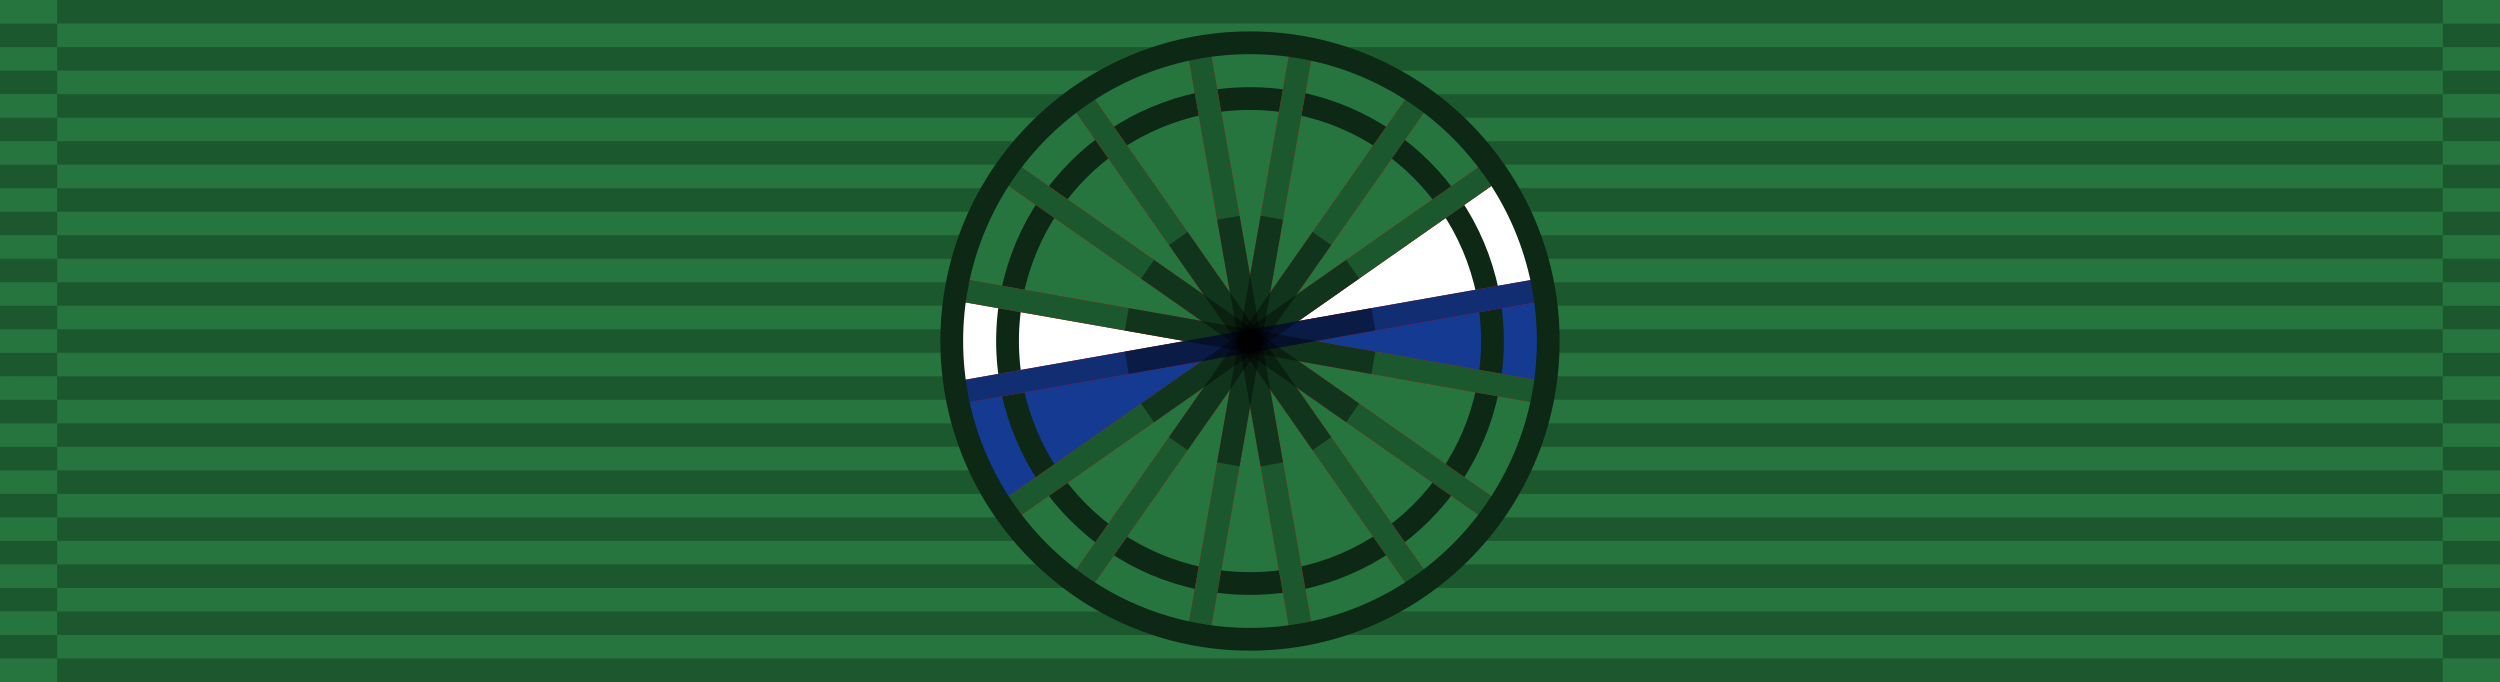 <?xml version="1.0" encoding="UTF-8" standalone="no"?>
<svg
   version="1.0"
   width="1024"
   height="279.379"
   id="svg2"
   inkscape:version="1.3 (0e150ed, 2023-07-21)"
   sodipodi:docname="Order of the Pearl - Officer.svg"
   xml:space="preserve"
   xmlns:inkscape="http://www.inkscape.org/namespaces/inkscape"
   xmlns:sodipodi="http://sodipodi.sourceforge.net/DTD/sodipodi-0.dtd"
   xmlns:xlink="http://www.w3.org/1999/xlink"
   xmlns="http://www.w3.org/2000/svg"
   xmlns:svg="http://www.w3.org/2000/svg"
   xmlns:rdf="http://www.w3.org/1999/02/22-rdf-syntax-ns#"
   xmlns:cc="http://creativecommons.org/ns#"
   xmlns:dc="http://purl.org/dc/elements/1.1/"><defs
     id="defs12"><linearGradient
       id="linearGradient3891"><stop
         style="stop-color:#ffffff;stop-opacity:1;"
         offset="0"
         id="stop3893" /><stop
         style="stop-color:#afafaf;stop-opacity:1;"
         offset="1"
         id="stop3895" /></linearGradient><linearGradient
       id="linearGradient3846"><stop
         style="stop-color:#d3d3d3;stop-opacity:1;"
         offset="0"
         id="stop3848" /><stop
         style="stop-color:#c3c3c3;stop-opacity:1;"
         offset="1"
         id="stop3850" /></linearGradient><linearGradient
       id="linearGradient3830"><stop
         style="stop-color:#b8b8b8;stop-opacity:1;"
         offset="0"
         id="stop3832" /><stop
         style="stop-color:#d3d3d3;stop-opacity:1;"
         offset="1"
         id="stop3834" /></linearGradient><linearGradient
       id="linearGradient3824"
       inkscape:swatch="solid"><stop
         style="stop-color:#989898;stop-opacity:1;"
         offset="0"
         id="stop3826" /></linearGradient><radialGradient
       inkscape:collect="always"
       xlink:href="#linearGradient3891"
       id="radialGradient3897"
       cx="512"
       cy="139.69"
       fx="512"
       fy="139.69"
       r="55.918"
       gradientTransform="matrix(-0.835,-1.273,1.202,-0.788,771.545,901.743)"
       gradientUnits="userSpaceOnUse" /><radialGradient
       inkscape:collect="always"
       xlink:href="#linearGradient3891-7"
       id="radialGradient3897-1"
       cx="512"
       cy="139.69"
       fx="512"
       fy="139.69"
       r="55.918"
       gradientTransform="matrix(-0.835,-1.273,1.202,-0.788,771.545,901.743)"
       gradientUnits="userSpaceOnUse" /><linearGradient
       id="linearGradient3891-7"><stop
         style="stop-color:#ffffff;stop-opacity:1;"
         offset="0"
         id="stop3893-4" /><stop
         style="stop-color:#afafaf;stop-opacity:1;"
         offset="1"
         id="stop3895-0" /></linearGradient><radialGradient
       r="55.918"
       fy="139.69"
       fx="512"
       cy="139.69"
       cx="512"
       gradientTransform="matrix(-0.835,-1.273,1.202,-0.788,771.545,901.743)"
       gradientUnits="userSpaceOnUse"
       id="radialGradient3031"
       xlink:href="#linearGradient3891-7"
       inkscape:collect="always" /><radialGradient
       r="55.918"
       fy="139.69"
       fx="512"
       cy="139.69"
       cx="512"
       gradientTransform="matrix(-0.835,-1.273,1.202,-0.788,771.545,901.743)"
       gradientUnits="userSpaceOnUse"
       id="radialGradient3031-4"
       xlink:href="#linearGradient3891-7-8"
       inkscape:collect="always" /><linearGradient
       id="linearGradient3891-7-8"><stop
         style="stop-color:#ffffff;stop-opacity:1;"
         offset="0"
         id="stop3893-4-8" /><stop
         style="stop-color:#afafaf;stop-opacity:1;"
         offset="1"
         id="stop3895-0-2" /></linearGradient><radialGradient
       r="55.918"
       fy="249.123"
       fx="442.569"
       cy="249.123"
       cx="442.569"
       gradientTransform="matrix(-0.835,-1.273,1.202,-0.788,771.545,901.743)"
       gradientUnits="userSpaceOnUse"
       id="radialGradient3065"
       xlink:href="#linearGradient3891-7-8"
       inkscape:collect="always" /><radialGradient
       r="55.918"
       fy="139.69"
       fx="512"
       cy="139.69"
       cx="512"
       gradientTransform="matrix(-0.835,-1.273,1.202,-0.788,771.545,901.743)"
       gradientUnits="userSpaceOnUse"
       id="radialGradient3065-4"
       xlink:href="#linearGradient3891-7-8-5"
       inkscape:collect="always" /><linearGradient
       id="linearGradient3891-7-8-5"><stop
         style="stop-color:#ffffff;stop-opacity:1;"
         offset="0"
         id="stop3893-4-8-5" /><stop
         style="stop-color:#afafaf;stop-opacity:1;"
         offset="1"
         id="stop3895-0-2-1" /></linearGradient><radialGradient
       r="55.918"
       fy="27.28"
       fx="582.41"
       cy="27.28"
       cx="582.41"
       gradientTransform="matrix(-0.835,-1.273,1.202,-0.788,771.545,901.743)"
       gradientUnits="userSpaceOnUse"
       id="radialGradient3116"
       xlink:href="#linearGradient3891-7-8-5"
       inkscape:collect="always" /><radialGradient
       inkscape:collect="always"
       xlink:href="#linearGradient3891-7-8-5"
       id="radialGradient3831"
       gradientUnits="userSpaceOnUse"
       gradientTransform="matrix(-6.79,6.735,-6.735,-6.789,4926.755,-2597.677)"
       cx="512.642"
       cy="139.699"
       fx="512.642"
       fy="139.699"
       r="55.918" /><radialGradient
       inkscape:collect="always"
       xlink:href="#linearGradient3891-7-8-5"
       id="radialGradient3038"
       gradientUnits="userSpaceOnUse"
       gradientTransform="matrix(-6.79,6.735,-6.735,-6.789,4926.755,-2597.678)"
       cx="512.642"
       cy="139.699"
       fx="512.642"
       fy="139.699"
       r="55.918" /><radialGradient
       inkscape:collect="always"
       xlink:href="#linearGradient3891-7-8-5-7"
       id="radialGradient3038-1"
       gradientUnits="userSpaceOnUse"
       gradientTransform="matrix(-6.79,6.735,-6.735,-6.789,4926.755,-2597.678)"
       cx="512.642"
       cy="139.699"
       fx="512.642"
       fy="139.699"
       r="55.918" /><linearGradient
       id="linearGradient3891-7-8-5-7"><stop
         style="stop-color:#ffffff;stop-opacity:1;"
         offset="0"
         id="stop3893-4-8-5-4" /><stop
         style="stop-color:#afafaf;stop-opacity:1;"
         offset="1"
         id="stop3895-0-2-1-0" /></linearGradient><radialGradient
       r="55.918"
       fy="139.699"
       fx="512.642"
       cy="139.699"
       cx="512.642"
       gradientTransform="matrix(-6.79,6.735,-6.735,-6.789,4926.755,-2597.678)"
       gradientUnits="userSpaceOnUse"
       id="radialGradient3048"
       xlink:href="#linearGradient3891-7-8-5-7"
       inkscape:collect="always" /><radialGradient
       inkscape:collect="always"
       xlink:href="#linearGradient3891-7-8-5-4"
       id="radialGradient3038-17"
       gradientUnits="userSpaceOnUse"
       gradientTransform="matrix(-6.79,6.735,-6.735,-6.789,4926.755,-2597.678)"
       cx="512.642"
       cy="139.699"
       fx="512.642"
       fy="139.699"
       r="55.918" /><linearGradient
       id="linearGradient3891-7-8-5-4"><stop
         style="stop-color:#ffffff;stop-opacity:1;"
         offset="0"
         id="stop3893-4-8-5-0" /><stop
         style="stop-color:#afafaf;stop-opacity:1;"
         offset="1"
         id="stop3895-0-2-1-9" /></linearGradient><radialGradient
       r="55.918"
       fy="139.699"
       fx="512.642"
       cy="139.699"
       cx="512.642"
       gradientTransform="matrix(-6.79,6.735,-6.735,-6.789,4926.755,-2597.678)"
       gradientUnits="userSpaceOnUse"
       id="radialGradient3054"
       xlink:href="#linearGradient3891-7-8-5-4"
       inkscape:collect="always" /><radialGradient
       r="55.918"
       fy="139.699"
       fx="512.642"
       cy="139.699"
       cx="512.642"
       gradientTransform="matrix(-6.79,6.735,-6.735,-6.789,4926.755,-2597.678)"
       gradientUnits="userSpaceOnUse"
       id="radialGradient3054-1"
       xlink:href="#linearGradient3891-7-8-5-4-7"
       inkscape:collect="always" /><linearGradient
       id="linearGradient3891-7-8-5-4-7"><stop
         style="stop-color:#ffffff;stop-opacity:1;"
         offset="0"
         id="stop3893-4-8-5-0-4" /><stop
         style="stop-color:#afafaf;stop-opacity:1;"
         offset="1"
         id="stop3895-0-2-1-9-0" /></linearGradient><clipPath
       clipPathUnits="userSpaceOnUse"
       id="clipPath6519"><path
         class="st4"
         d="m 505.205,14.814 -15.9,4.5 c 0.1,0.3 0.1,0.7 0.2,1 13.1,39.9 33.1,84.3 75.3,115.2 l -2,-26.3 c -29.4,-26.7 -45.6,-60.5 -57.6,-94.4 z m 0,0"
         id="path6521"
         style="fill:#000000;fill-opacity:1" /></clipPath><clipPath
       clipPathUnits="userSpaceOnUse"
       id="clipPath7466"><path
         class="st4"
         d="m 415.59,17.547 3,1.8 3,-1.7 2.1,3.5 -5.1,1.1 -5.1,-1 z m 0,0"
         id="path7468"
         style="fill:#000000;fill-opacity:1" /></clipPath><clipPath
       clipPathUnits="userSpaceOnUse"
       id="clipPath16065"><g
         id="g16069"
         transform="translate(-6.78,-8.457)"
         style="fill:#000000">&#10;			<path
   class="st4"
   d="m 69,46.1 v 3.2 l 1.7,3 h 1.8 l 1.7,-3 v -3.2 z m 0,0"
   id="path16067"
   style="fill:#000000" />&#10;			&#10;			&#10;			&#10;			&#10;			&#10;			&#10;			&#10;			&#10;			&#10;			&#10;			&#10;			&#10;			&#10;			&#10;			&#10;			&#10;			&#10;			&#10;			&#10;			&#10;			&#10;			&#10;			&#10;			&#10;			&#10;			&#10;			&#10;			&#10;			&#10;			&#10;			&#10;			&#10;			&#10;			&#10;			&#10;			&#10;			&#10;			&#10;			&#10;			&#10;		</g></clipPath><clipPath
       clipPathUnits="userSpaceOnUse"
       id="clipPath16065-3"><g
         id="g16069-8"
         transform="translate(-6.78,-8.457)"
         style="fill:#000000">&#10;			<path
   class="st4"
   d="m 69,46.1 v 3.2 l 1.7,3 h 1.8 l 1.7,-3 v -3.2 z m 0,0"
   id="path16067-8"
   style="fill:#000000" />&#10;			&#10;			&#10;			&#10;			&#10;			&#10;			&#10;			&#10;			&#10;			&#10;			&#10;			&#10;			&#10;			&#10;			&#10;			&#10;			&#10;			&#10;			&#10;			&#10;			&#10;			&#10;			&#10;			&#10;			&#10;			&#10;			&#10;			&#10;			&#10;			&#10;			&#10;			&#10;			&#10;			&#10;			&#10;			&#10;			&#10;			&#10;			&#10;			&#10;			&#10;		</g></clipPath><clipPath
       clipPathUnits="userSpaceOnUse"
       id="clipPath163"><rect
         style="fill:#000000;fill-opacity:1;fill-rule:evenodd;stroke:none;stroke-width:1.512;stroke-opacity:1;paint-order:stroke fill markers"
         id="rect163"
         width="67.069"
         height="86.978"
         x="370.223"
         y="185.012" /></clipPath><clipPath
       clipPathUnits="userSpaceOnUse"
       id="clipPath164"><rect
         style="fill:#000000;fill-opacity:1;fill-rule:evenodd;stroke:none;stroke-width:1.512;stroke-opacity:1;paint-order:stroke fill markers"
         id="rect164"
         width="58.144"
         height="75.409"
         x="284.163"
         y="212.492" /></clipPath><clipPath
       clipPathUnits="userSpaceOnUse"
       id="clipPath165"><rect
         style="fill:#000000;fill-opacity:1;fill-rule:evenodd;stroke:none;stroke-width:1.512;stroke-opacity:1;paint-order:stroke fill markers"
         id="rect165"
         width="58.144"
         height="75.409"
         x="166.909"
         y="212.492" /></clipPath><clipPath
       clipPathUnits="userSpaceOnUse"
       id="clipPath166"><rect
         style="fill:#000000;fill-opacity:1;fill-rule:evenodd;stroke:none;stroke-width:1.512;stroke-opacity:1;paint-order:stroke fill markers"
         id="rect166"
         width="58.144"
         height="75.409"
         x="52.228"
         y="212.54" /></clipPath></defs><sodipodi:namedview
     pagecolor="#ffffff"
     bordercolor="#666666"
     borderopacity="1"
     objecttolerance="10"
     gridtolerance="10"
     guidetolerance="10"
     inkscape:pageopacity="0"
     inkscape:pageshadow="2"
     inkscape:window-width="1440"
     inkscape:window-height="847"
     id="namedview10"
     showgrid="false"
     fit-margin-top="0"
     fit-margin-left="0"
     fit-margin-right="0"
     fit-margin-bottom="0"
     inkscape:zoom="0.3679682"
     inkscape:cx="394.05579"
     inkscape:cy="369.59715"
     inkscape:window-x="0"
     inkscape:window-y="25"
     inkscape:window-maximized="0"
     inkscape:current-layer="svg2"
     inkscape:showpageshadow="0"
     inkscape:pagecheckerboard="0"
     inkscape:deskcolor="#d1d1d1" /><style
     type="text/css"
     id="style182">&#10;	.st0{fill:#E3E3E3;}&#10;	.st1{fill:none;stroke:#C3C3C2;stroke-width:0.375;stroke-linecap:round;stroke-linejoin:round;}&#10;	.st2{fill:#979898;}&#10;	.st3{fill:none;stroke:#C3C3C2;stroke-width:0.361;stroke-linecap:round;stroke-linejoin:round;}&#10;	.st4{fill:#FD0000;}&#10;	.st5{fill:none;stroke:#000000;stroke-width:0.1;stroke-linecap:round;stroke-linejoin:round;}&#10;	.st6{fill:none;stroke:#000000;stroke-width:0.1;}&#10;	.st7{fill-rule:evenodd;clip-rule:evenodd;fill:#43723D;}&#10;	.st8{fill:#8E8A71;}&#10;	.st9{fill:#416337;}&#10;	.st10{fill:#FFFFFF;}&#10;	.st11{fill:#17187B;}&#10;	.st12{fill:#D8C05E;}&#10;	.st13{fill:none;stroke:#000000;stroke-width:0.1;stroke-linejoin:round;}&#10;	.st14{fill:#F8E485;}&#10;	.st15{fill:#999999;}&#10;	.st16{fill:#848484;}&#10;	.st17{fill:#CE9E3A;}&#10;</style><g
     id="g348"
     transform="translate(0,1.3790259e-4)"><rect
       style="fill:#26753e;fill-opacity:1;fill-rule:evenodd;stroke:none;stroke-width:1;stroke-linecap:round"
       id="rect259"
       width="1023.999"
       height="279.379"
       x="0"
       y="-0" /><g
       id="g308"
       style="display:inline"><g
         transform="matrix(0.341,0,0,14.226,-0.561,-7781.955)"
         id="g275"><g
           id="g260"
           transform="matrix(0.016,0,0,0.677,0,546.349)" /><g
           id="g261"
           transform="matrix(0.016,0,0,0.677,70.336,546.349)" /><g
           id="g274"
           transform="matrix(0.648,0,0,0.677,1.645,545.672)"><path
             inkscape:connector-curvature="0"
             id="path261"
             style="opacity:0.25;fill:#000000;fill-opacity:1;fill-rule:evenodd;stroke:none"
             d="m 0,29 h 106 v 1 H 0 Z" /><path
             inkscape:connector-curvature="0"
             id="path262"
             style="opacity:0.25;fill:#000000;fill-opacity:1;fill-rule:evenodd;stroke:none"
             d="m 0,27 h 106 v 1 H 0 Z" /><path
             inkscape:connector-curvature="0"
             id="path263"
             style="opacity:0.25;fill:#000000;fill-opacity:1;fill-rule:evenodd;stroke:none"
             d="m 0,25 h 106 v 1 H 0 Z" /><path
             inkscape:connector-curvature="0"
             id="path264"
             style="opacity:0.25;fill:#000000;fill-opacity:1;fill-rule:evenodd;stroke:none"
             d="m 0,23 h 106 v 1 H 0 Z" /><path
             inkscape:connector-curvature="0"
             id="path265"
             style="opacity:0.25;fill:#000000;fill-opacity:1;fill-rule:evenodd;stroke:none"
             d="m 0,21 h 106 v 1 H 0 Z" /><path
             inkscape:connector-curvature="0"
             id="path266"
             style="opacity:0.25;fill:#000000;fill-opacity:1;fill-rule:evenodd;stroke:none"
             d="m 0,19 h 106 v 1 H 0 Z" /><path
             inkscape:connector-curvature="0"
             id="path267"
             style="opacity:0.25;fill:#000000;fill-opacity:1;fill-rule:evenodd;stroke:none"
             d="m 0,17 h 106 v 1 H 0 Z" /><path
             inkscape:connector-curvature="0"
             id="path268"
             style="opacity:0.25;fill:#000000;fill-opacity:1;fill-rule:evenodd;stroke:none"
             d="m 0,15 h 106 v 1 H 0 Z" /><path
             inkscape:connector-curvature="0"
             id="path269"
             style="opacity:0.25;fill:#000000;fill-opacity:1;fill-rule:evenodd;stroke:none"
             d="m 0,13 h 106 v 1 H 0 Z" /><path
             inkscape:connector-curvature="0"
             id="path270"
             style="opacity:0.25;fill:#000000;fill-opacity:1;fill-rule:evenodd;stroke:none"
             d="m 0,11 h 106 v 1 H 0 Z" /><path
             inkscape:connector-curvature="0"
             id="path271"
             style="opacity:0.25;fill:#000000;fill-opacity:1;fill-rule:evenodd;stroke:none"
             d="m 0,9 h 106 v 1 H 0 Z" /><path
             inkscape:connector-curvature="0"
             id="path272"
             style="opacity:0.25;fill:#000000;fill-opacity:1;fill-rule:evenodd;stroke:none"
             d="M 0,7 H 106 V 8 H 0 Z" /><path
             inkscape:connector-curvature="0"
             id="path273"
             style="opacity:0.25;fill:#000000;fill-opacity:1;fill-rule:evenodd;stroke:none"
             d="M 0,5 H 106 V 6 H 0 Z" /><path
             inkscape:connector-curvature="0"
             id="path274"
             style="opacity:0.25;fill:#000000;fill-opacity:1;fill-rule:evenodd;stroke:none"
             d="M 0,3 H 106 V 4 H 0 Z" /></g></g><g
         transform="matrix(14.226,0,0,14.226,2.7643445e-4,-7772.321)"
         id="g291"><g
           id="g276"
           transform="matrix(0.016,0,0,0.677,0,546.349)" /><g
           id="g277"
           transform="matrix(0.016,0,0,0.677,70.336,546.349)" /><g
           id="g290"
           transform="matrix(0.648,0,0,0.677,1.645,545.672)"><path
             inkscape:connector-curvature="0"
             id="path277"
             style="opacity:0.25;fill:#000000;fill-opacity:1;fill-rule:evenodd;stroke:none"
             d="m 0,29 h 106 v 1 H 0 Z" /><path
             inkscape:connector-curvature="0"
             id="path278"
             style="opacity:0.25;fill:#000000;fill-opacity:1;fill-rule:evenodd;stroke:none"
             d="m 0,27 h 106 v 1 H 0 Z" /><path
             inkscape:connector-curvature="0"
             id="path279"
             style="opacity:0.25;fill:#000000;fill-opacity:1;fill-rule:evenodd;stroke:none"
             d="m 0,25 h 106 v 1 H 0 Z" /><path
             inkscape:connector-curvature="0"
             id="path280"
             style="opacity:0.25;fill:#000000;fill-opacity:1;fill-rule:evenodd;stroke:none"
             d="m 0,23 h 106 v 1 H 0 Z" /><path
             inkscape:connector-curvature="0"
             id="path281"
             style="opacity:0.25;fill:#000000;fill-opacity:1;fill-rule:evenodd;stroke:none"
             d="m 0,21 h 106 v 1 H 0 Z" /><path
             inkscape:connector-curvature="0"
             id="path282"
             style="opacity:0.25;fill:#000000;fill-opacity:1;fill-rule:evenodd;stroke:none"
             d="m 0,19 h 106 v 1 H 0 Z" /><path
             inkscape:connector-curvature="0"
             id="path283"
             style="opacity:0.25;fill:#000000;fill-opacity:1;fill-rule:evenodd;stroke:none"
             d="m 0,17 h 106 v 1 H 0 Z" /><path
             inkscape:connector-curvature="0"
             id="path284"
             style="opacity:0.25;fill:#000000;fill-opacity:1;fill-rule:evenodd;stroke:none"
             d="m 0,15 h 106 v 1 H 0 Z" /><path
             inkscape:connector-curvature="0"
             id="path285"
             style="opacity:0.25;fill:#000000;fill-opacity:1;fill-rule:evenodd;stroke:none"
             d="m 0,13 h 106 v 1 H 0 Z" /><path
             inkscape:connector-curvature="0"
             id="path286"
             style="opacity:0.25;fill:#000000;fill-opacity:1;fill-rule:evenodd;stroke:none"
             d="m 0,11 h 106 v 1 H 0 Z" /><path
             inkscape:connector-curvature="0"
             id="path287"
             style="opacity:0.25;fill:#000000;fill-opacity:1;fill-rule:evenodd;stroke:none"
             d="m 0,9 h 106 v 1 H 0 Z" /><path
             inkscape:connector-curvature="0"
             id="path288"
             style="opacity:0.25;fill:#000000;fill-opacity:1;fill-rule:evenodd;stroke:none"
             d="M 0,7 H 106 V 8 H 0 Z" /><path
             inkscape:connector-curvature="0"
             id="path289"
             style="opacity:0.25;fill:#000000;fill-opacity:1;fill-rule:evenodd;stroke:none"
             d="M 0,5 H 106 V 6 H 0 Z" /><path
             inkscape:connector-curvature="0"
             id="path290"
             style="opacity:0.25;fill:#000000;fill-opacity:1;fill-rule:evenodd;stroke:none"
             d="M 0,3 H 106 V 4 H 0 Z" /></g></g><g
         transform="matrix(0.341,0,0,14.226,1000.034,-7781.955)"
         id="g307"><g
           id="g292"
           transform="matrix(0.016,0,0,0.677,0,546.349)" /><g
           id="g293"
           transform="matrix(0.016,0,0,0.677,70.336,546.349)" /><g
           id="g306"
           transform="matrix(0.648,0,0,0.677,1.645,545.672)"><path
             inkscape:connector-curvature="0"
             id="path293"
             style="opacity:0.25;fill:#000000;fill-opacity:1;fill-rule:evenodd;stroke:none"
             d="m 0,29 h 106 v 1 H 0 Z" /><path
             inkscape:connector-curvature="0"
             id="path294"
             style="opacity:0.25;fill:#000000;fill-opacity:1;fill-rule:evenodd;stroke:none"
             d="m 0,27 h 106 v 1 H 0 Z" /><path
             inkscape:connector-curvature="0"
             id="path295"
             style="opacity:0.25;fill:#000000;fill-opacity:1;fill-rule:evenodd;stroke:none"
             d="m 0,25 h 106 v 1 H 0 Z" /><path
             inkscape:connector-curvature="0"
             id="path296"
             style="opacity:0.25;fill:#000000;fill-opacity:1;fill-rule:evenodd;stroke:none"
             d="m 0,23 h 106 v 1 H 0 Z" /><path
             inkscape:connector-curvature="0"
             id="path297"
             style="opacity:0.25;fill:#000000;fill-opacity:1;fill-rule:evenodd;stroke:none"
             d="m 0,21 h 106 v 1 H 0 Z" /><path
             inkscape:connector-curvature="0"
             id="path298"
             style="opacity:0.25;fill:#000000;fill-opacity:1;fill-rule:evenodd;stroke:none"
             d="m 0,19 h 106 v 1 H 0 Z" /><path
             inkscape:connector-curvature="0"
             id="path299"
             style="opacity:0.25;fill:#000000;fill-opacity:1;fill-rule:evenodd;stroke:none"
             d="m 0,17 h 106 v 1 H 0 Z" /><path
             inkscape:connector-curvature="0"
             id="path300"
             style="opacity:0.25;fill:#000000;fill-opacity:1;fill-rule:evenodd;stroke:none"
             d="m 0,15 h 106 v 1 H 0 Z" /><path
             inkscape:connector-curvature="0"
             id="path301"
             style="opacity:0.25;fill:#000000;fill-opacity:1;fill-rule:evenodd;stroke:none"
             d="m 0,13 h 106 v 1 H 0 Z" /><path
             inkscape:connector-curvature="0"
             id="path302"
             style="opacity:0.25;fill:#000000;fill-opacity:1;fill-rule:evenodd;stroke:none"
             d="m 0,11 h 106 v 1 H 0 Z" /><path
             inkscape:connector-curvature="0"
             id="path303"
             style="opacity:0.25;fill:#000000;fill-opacity:1;fill-rule:evenodd;stroke:none"
             d="m 0,9 h 106 v 1 H 0 Z" /><path
             inkscape:connector-curvature="0"
             id="path304"
             style="opacity:0.25;fill:#000000;fill-opacity:1;fill-rule:evenodd;stroke:none"
             d="M 0,7 H 106 V 8 H 0 Z" /><path
             inkscape:connector-curvature="0"
             id="path305"
             style="opacity:0.25;fill:#000000;fill-opacity:1;fill-rule:evenodd;stroke:none"
             d="M 0,5 H 106 V 6 H 0 Z" /><path
             inkscape:connector-curvature="0"
             id="path306"
             style="opacity:0.25;fill:#000000;fill-opacity:1;fill-rule:evenodd;stroke:none"
             d="M 0,3 H 106 V 4 H 0 Z" /></g></g><path
         inkscape:connector-curvature="0"
         id="path307"
         style="opacity:0.25;fill:#000000;fill-opacity:1;fill-rule:evenodd;stroke:none"
         d="m 23.406,-4.0331452e-6 h 977.189 V 9.634 H 23.406 Z" /></g><g
       id="g347"
       transform="translate(-0.895,-284.233)"><circle
         cx="512.895"
         cy="423.922"
         r="122.162"
         fill="#ff0000"
         id="circle319"
         style="fill:#26753e;fill-opacity:1;stroke-width:4.663" /><path
         style="fill:#ffffff;fill-opacity:1;fill-rule:evenodd;stroke:none;stroke-linecap:round;stroke-opacity:1"
         d="M 512.895,423.922 392.531,403.037 l 0.057,42.098 z"
         id="path319" /><path
         style="fill:#153a92;fill-opacity:1;fill-rule:evenodd;stroke:none;stroke-linecap:round;stroke-opacity:1"
         d="m 633.259,403.037 -120.364,20.885 120.364,20.885 z"
         id="path320" /><path
         style="fill:#ffffff;fill-opacity:1;fill-rule:evenodd;stroke:none;stroke-linecap:round;stroke-opacity:1"
         d="m 512.895,423.922 99.878,-70.342 13.035,23.715 7.451,25.742 z"
         id="path321" /><path
         style="fill:#153a92;fill-opacity:1;fill-rule:evenodd;stroke:none;stroke-linecap:round;stroke-opacity:1"
         d="m 512.895,423.922 -120.306,21.213 8.624,28.292 11.804,20.837 z"
         id="path322" /><circle
         cx="512.895"
         cy="423.922"
         r="99.315"
         fill="none"
         stroke="#000000"
         stroke-width="9.325"
         id="circle322"
         style="stroke:#0d2815;stroke-opacity:1" /><g
         fill="none"
         stroke="#ff0000"
         stroke-width="2"
         id="g330"
         transform="matrix(4.663,0,0,4.663,4.663,284.042)"><path
           transform="rotate(10,109,30)"
           d="m 82.8,30 h 52.4"
           id="path323" /><path
           transform="rotate(35,109,30)"
           d="m 82.8,30 h 52.4"
           id="path324" /><path
           transform="rotate(55,109,30)"
           d="m 82.8,30 h 52.4"
           id="path325" /><path
           transform="rotate(80,109,30)"
           d="m 82.8,30 h 52.4"
           id="path326" /><path
           transform="rotate(100,109,30)"
           d="m 82.8,30 h 52.4"
           id="path327" /><path
           transform="rotate(125,109,30)"
           d="m 82.8,30 h 52.4"
           id="path328" /><path
           transform="rotate(145,109,30)"
           d="m 82.8,30 h 52.4"
           id="path329" /><path
           transform="rotate(170,109,30)"
           d="m 82.8,30 h 52.4"
           id="path330" /></g><g
         fill="none"
         stroke="#000000"
         stroke-width="2"
         stroke-opacity="0.4"
         id="g338"
         transform="matrix(4.663,0,0,4.663,4.663,284.042)"><path
           transform="rotate(10,109,30)"
           d="m 82.8,30 h 52.4"
           id="path331"
           style="stroke:#1c582e;stroke-opacity:1" /><path
           transform="rotate(35,109,30)"
           d="m 82.8,30 h 52.4"
           id="path332"
           style="stroke:#1c582e;stroke-opacity:1" /><path
           transform="rotate(55,109,30)"
           d="m 82.8,30 h 52.4"
           id="path333"
           style="stroke:#1c582e;stroke-opacity:1" /><path
           transform="rotate(80,109,30)"
           d="m 82.8,30 h 52.4"
           id="path334"
           style="stroke:#1c582e;stroke-opacity:1" /><path
           transform="rotate(100,109,30)"
           d="m 82.8,30 h 52.4"
           id="path335"
           style="stroke:#1c582e;stroke-opacity:1" /><path
           transform="rotate(125,109,30)"
           d="m 82.8,30 h 52.4"
           id="path336"
           style="stroke:#1c582e;stroke-opacity:1" /><path
           transform="rotate(145,109,30)"
           d="m 82.8,30 h 52.4"
           id="path337"
           style="stroke:#1c582e;stroke-opacity:1" /><path
           transform="rotate(170,109,30)"
           d="m 82.8,30 h 52.4"
           id="path338"
           style="stroke:#112e73;stroke-opacity:1" /></g><g
         fill="none"
         stroke="#000000"
         stroke-width="2"
         stroke-opacity="0.4"
         id="g346"
         transform="matrix(4.663,0,0,4.663,4.663,284.042)"><path
           transform="rotate(10,109,30)"
           d="m 98,30 h 22"
           id="path339" /><path
           transform="rotate(35,109,30)"
           d="m 98,30 h 22"
           id="path340" /><path
           transform="rotate(55,109,30)"
           d="m 98,30 h 22"
           id="path341" /><path
           transform="rotate(80,109,30)"
           d="m 98,30 h 22"
           id="path342" /><path
           transform="rotate(100,109,30)"
           d="m 98,30 h 22"
           id="path343" /><path
           transform="rotate(125,109,30)"
           d="m 98,30 h 22"
           id="path344" /><path
           transform="rotate(145,109,30)"
           d="m 98,30 h 22"
           id="path345" /><path
           transform="rotate(170,109,30)"
           d="m 98,30 h 22"
           id="path346" /></g><circle
         cx="512.895"
         cy="423.922"
         r="122.162"
         fill="none"
         stroke="#000000"
         stroke-width="9.325"
         id="circle346"
         style="stroke:#0d2815;stroke-width:9.325;stroke-dasharray:none;stroke-opacity:1" /></g></g></svg>
